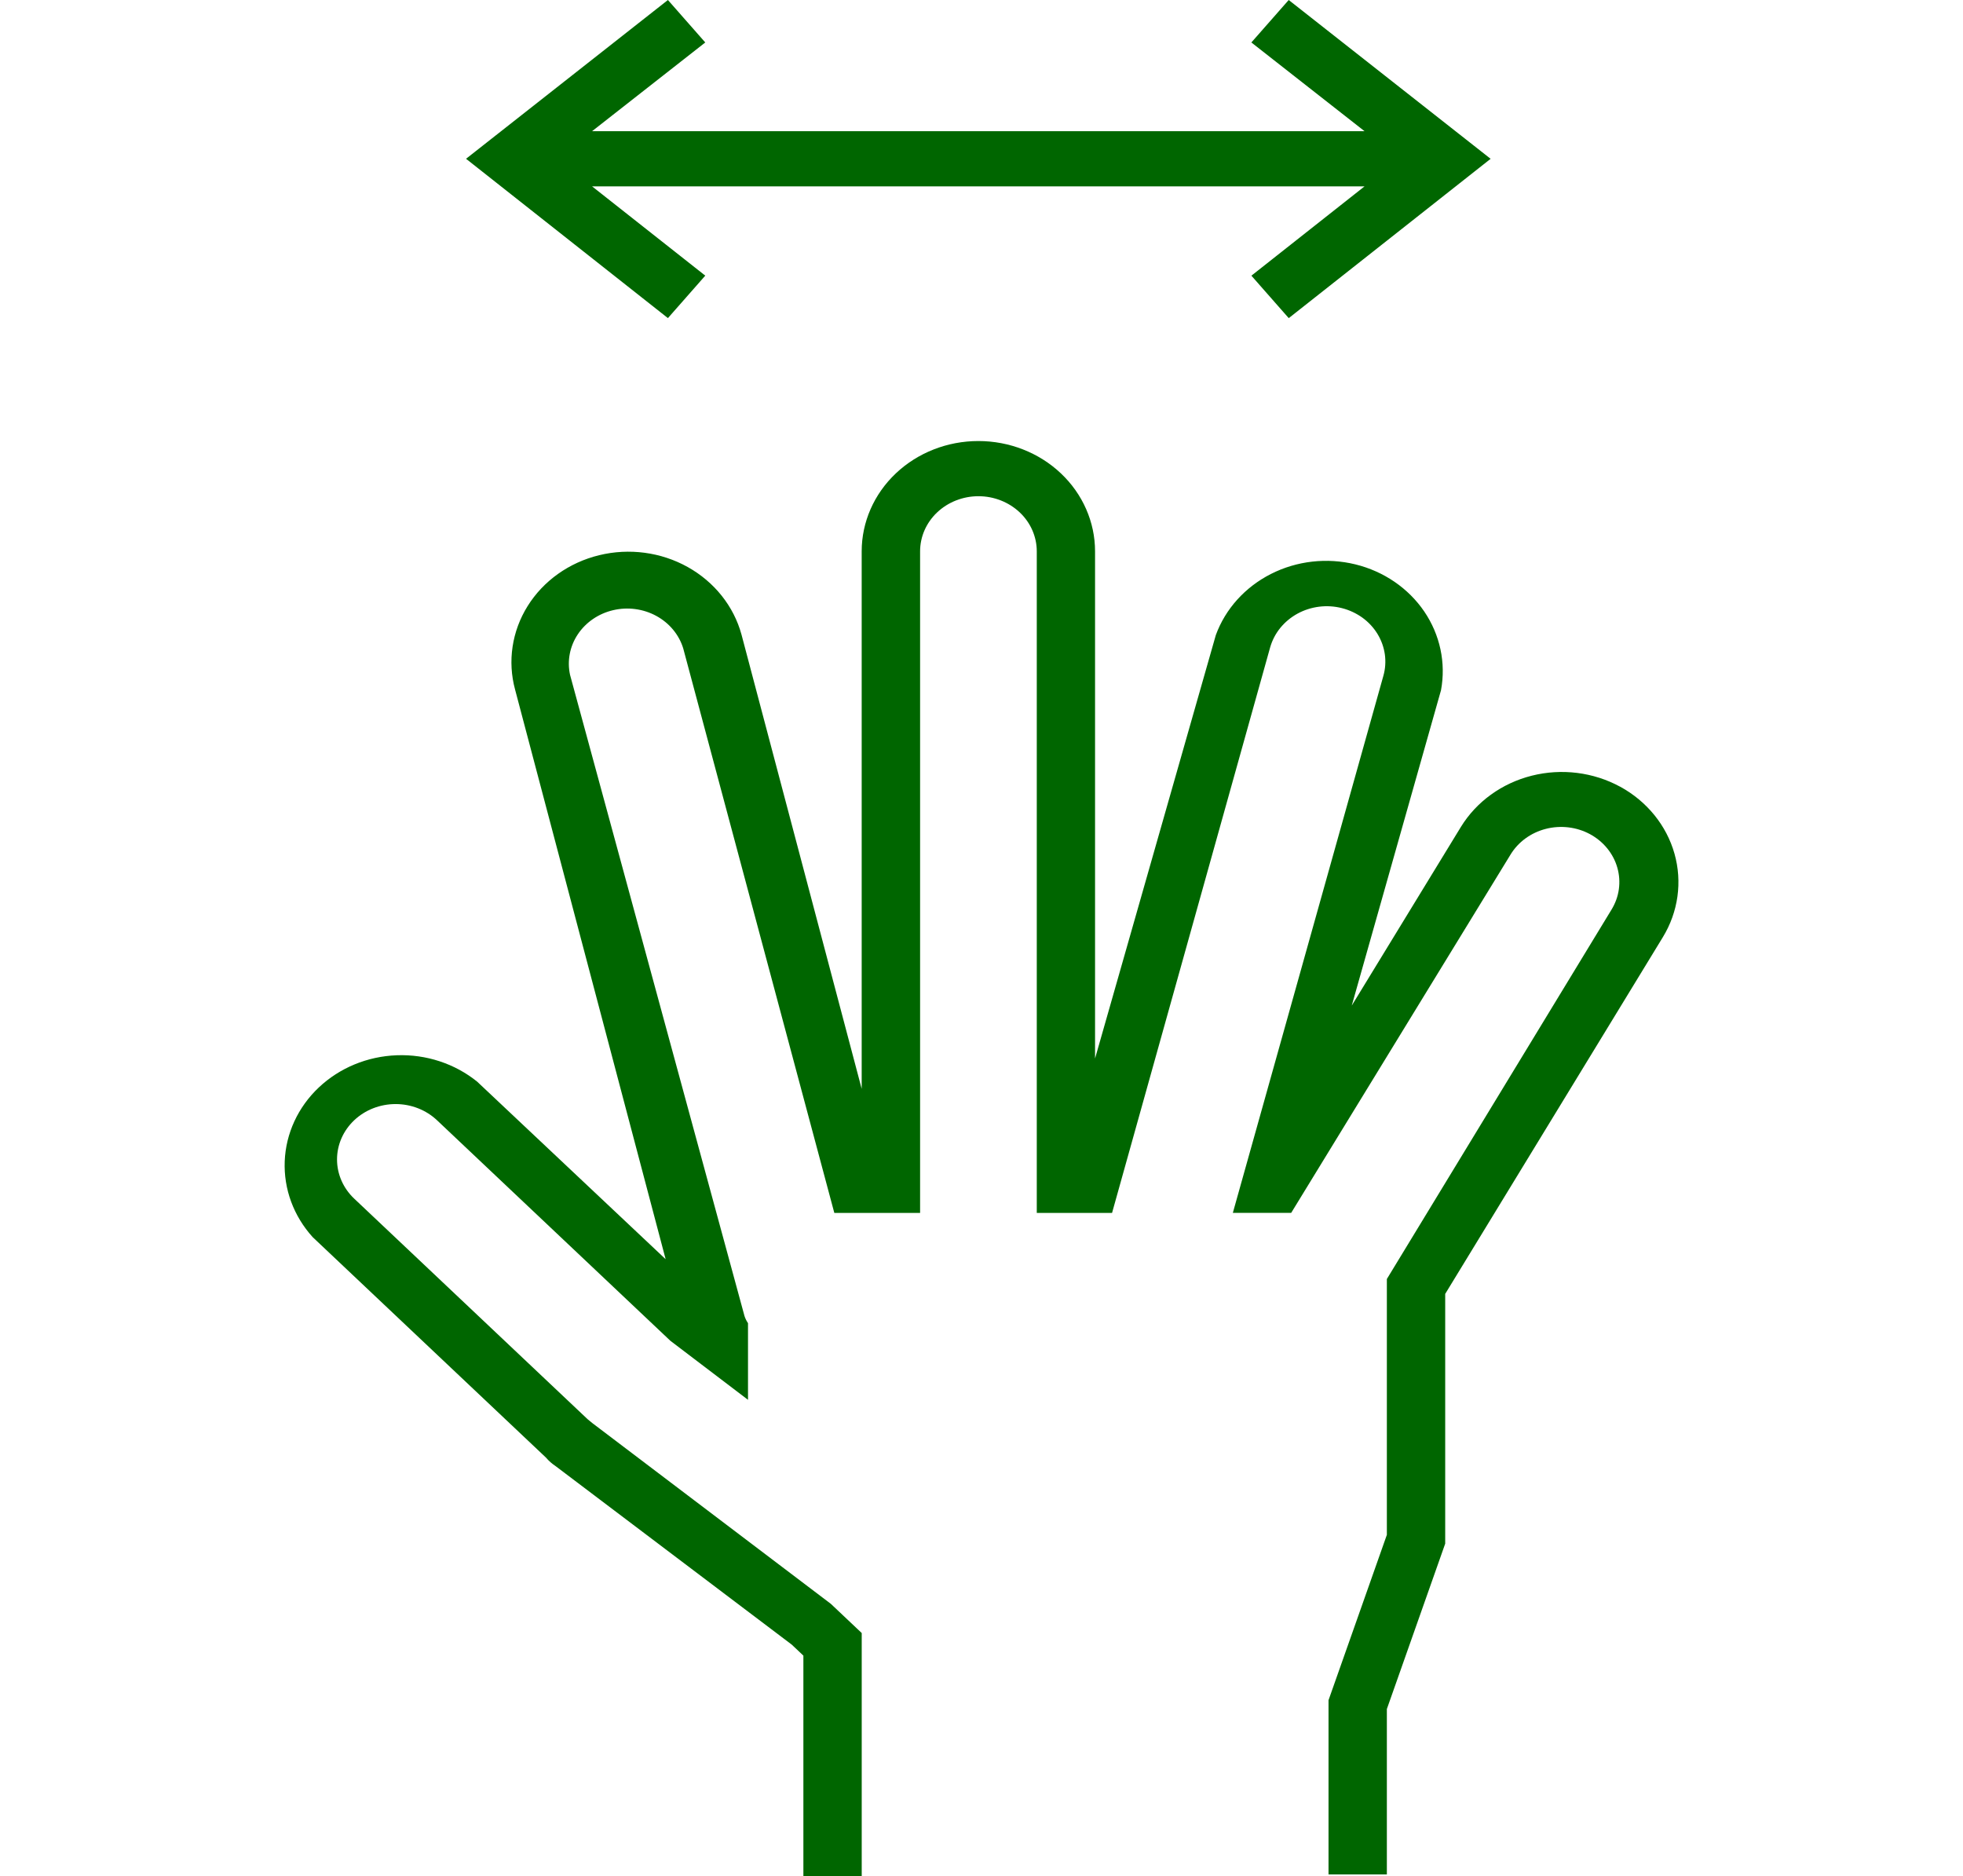 <svg
   width="57.604"
   height="55.049"
   viewBox="0 0 57.604 55.049"
   fill="none"
   xmlns="http://www.w3.org/2000/svg">
  <g
     id="g2"
     transform="translate(8.352)">
    <path
       d="m 39.191,23.084 c -0.786,-0.428 -1.719,-0.544 -2.595,-0.323 -0.876,0.221 -1.624,0.762 -2.079,1.504 l -3.202,5.241 2.619,-9.253 c 0.149,-0.801 -0.027,-1.626 -0.492,-2.311 -0.466,-0.684 -1.188,-1.178 -2.021,-1.382 -0.834,-0.204 -1.718,-0.104 -2.477,0.281 -0.759,0.385 -1.337,1.025 -1.618,1.794 l -3.544,12.424 v -14.882 c 0,-0.858 -0.361,-1.681 -1.003,-2.288 -0.642,-0.607 -1.513,-0.948 -2.421,-0.948 -0.908,0 -1.779,0.341 -2.421,0.948 -0.642,0.607 -1.003,1.43 -1.003,2.288 v 15.772 l -3.527,-13.329 c -0.227,-0.832 -0.795,-1.545 -1.578,-1.982 -0.783,-0.437 -1.718,-0.562 -2.599,-0.347 -0.881,0.214 -1.636,0.751 -2.098,1.491 -0.462,0.74 -0.595,1.624 -0.368,2.456 l 4.417,16.71 -5.53,-5.209 c -0.655,-0.53 -1.498,-0.807 -2.359,-0.775 -0.862,0.031 -1.679,0.369 -2.289,0.945 -0.61,0.576 -0.967,1.349 -1,2.163 -0.033,0.814 0.26,1.61 0.821,2.229 l 6.848,6.471 c 0.078,0.093 0.171,0.175 0.274,0.243 l 6.934,5.241 0.343,0.324 v 6.471 h 1.712 v -7.134 l -0.907,-0.857 -7.002,-5.306 -0.137,-0.113 -6.848,-6.471 c -0.322,-0.305 -0.503,-0.718 -0.503,-1.149 0,-0.431 0.181,-0.844 0.503,-1.149 0.322,-0.305 0.76,-0.476 1.216,-0.476 0.456,0 0.893,0.171 1.216,0.476 l 6.848,6.471 2.277,1.731 v -2.249 c -0.044,-0.065 -0.079,-0.136 -0.103,-0.21 l -5.119,-18.813 c -0.09,-0.409 -0.008,-0.836 0.228,-1.19 0.236,-0.354 0.608,-0.608 1.037,-0.708 0.43,-0.101 0.884,-0.04 1.267,0.169 0.383,0.209 0.666,0.55 0.789,0.952 l 4.434,16.565 h 2.517 v -19.412 c 0,-0.429 0.18,-0.841 0.501,-1.144 0.321,-0.303 0.757,-0.474 1.211,-0.474 0.454,0 0.889,0.171 1.211,0.474 0.321,0.303 0.501,0.715 0.501,1.144 v 19.412 h 2.209 l 4.64,-16.597 c 0.059,-0.206 0.159,-0.399 0.297,-0.569 0.138,-0.169 0.309,-0.311 0.504,-0.418 0.196,-0.107 0.411,-0.176 0.635,-0.204 0.224,-0.028 0.451,-0.014 0.669,0.042 0.218,0.055 0.422,0.151 0.602,0.28 0.179,0.13 0.329,0.292 0.442,0.477 0.113,0.185 0.186,0.389 0.216,0.6 0.029,0.211 0.015,0.426 -0.044,0.632 l -4.417,15.756 h 1.712 l 6.438,-10.515 c 0.226,-0.37 0.597,-0.641 1.034,-0.753 0.436,-0.112 0.902,-0.057 1.295,0.154 0.196,0.106 0.368,0.247 0.506,0.416 0.138,0.169 0.24,0.362 0.298,0.568 0.059,0.206 0.074,0.421 0.045,0.632 -0.029,0.212 -0.103,0.415 -0.216,0.6 l -6.592,10.838 v 7.506 l -1.712,4.853 v 5.112 h 1.712 v -4.853 l 1.712,-4.853 v -7.328 l 6.386,-10.466 c 0.453,-0.742 0.576,-1.624 0.342,-2.452 -0.234,-0.828 -0.807,-1.534 -1.592,-1.964 z"
       fill="#006600" />
    <path
       d="M 12.344,8.088 9.022,5.468 H 31.691 l -3.321,2.621 1.096,1.246 5.924,-4.675 L 29.465,0 28.369,1.246 31.691,3.85 H 9.022 L 12.344,1.246 11.248,0 5.324,4.659 11.248,9.334 Z"
       fill="#006600" />
  </g>
</svg>
